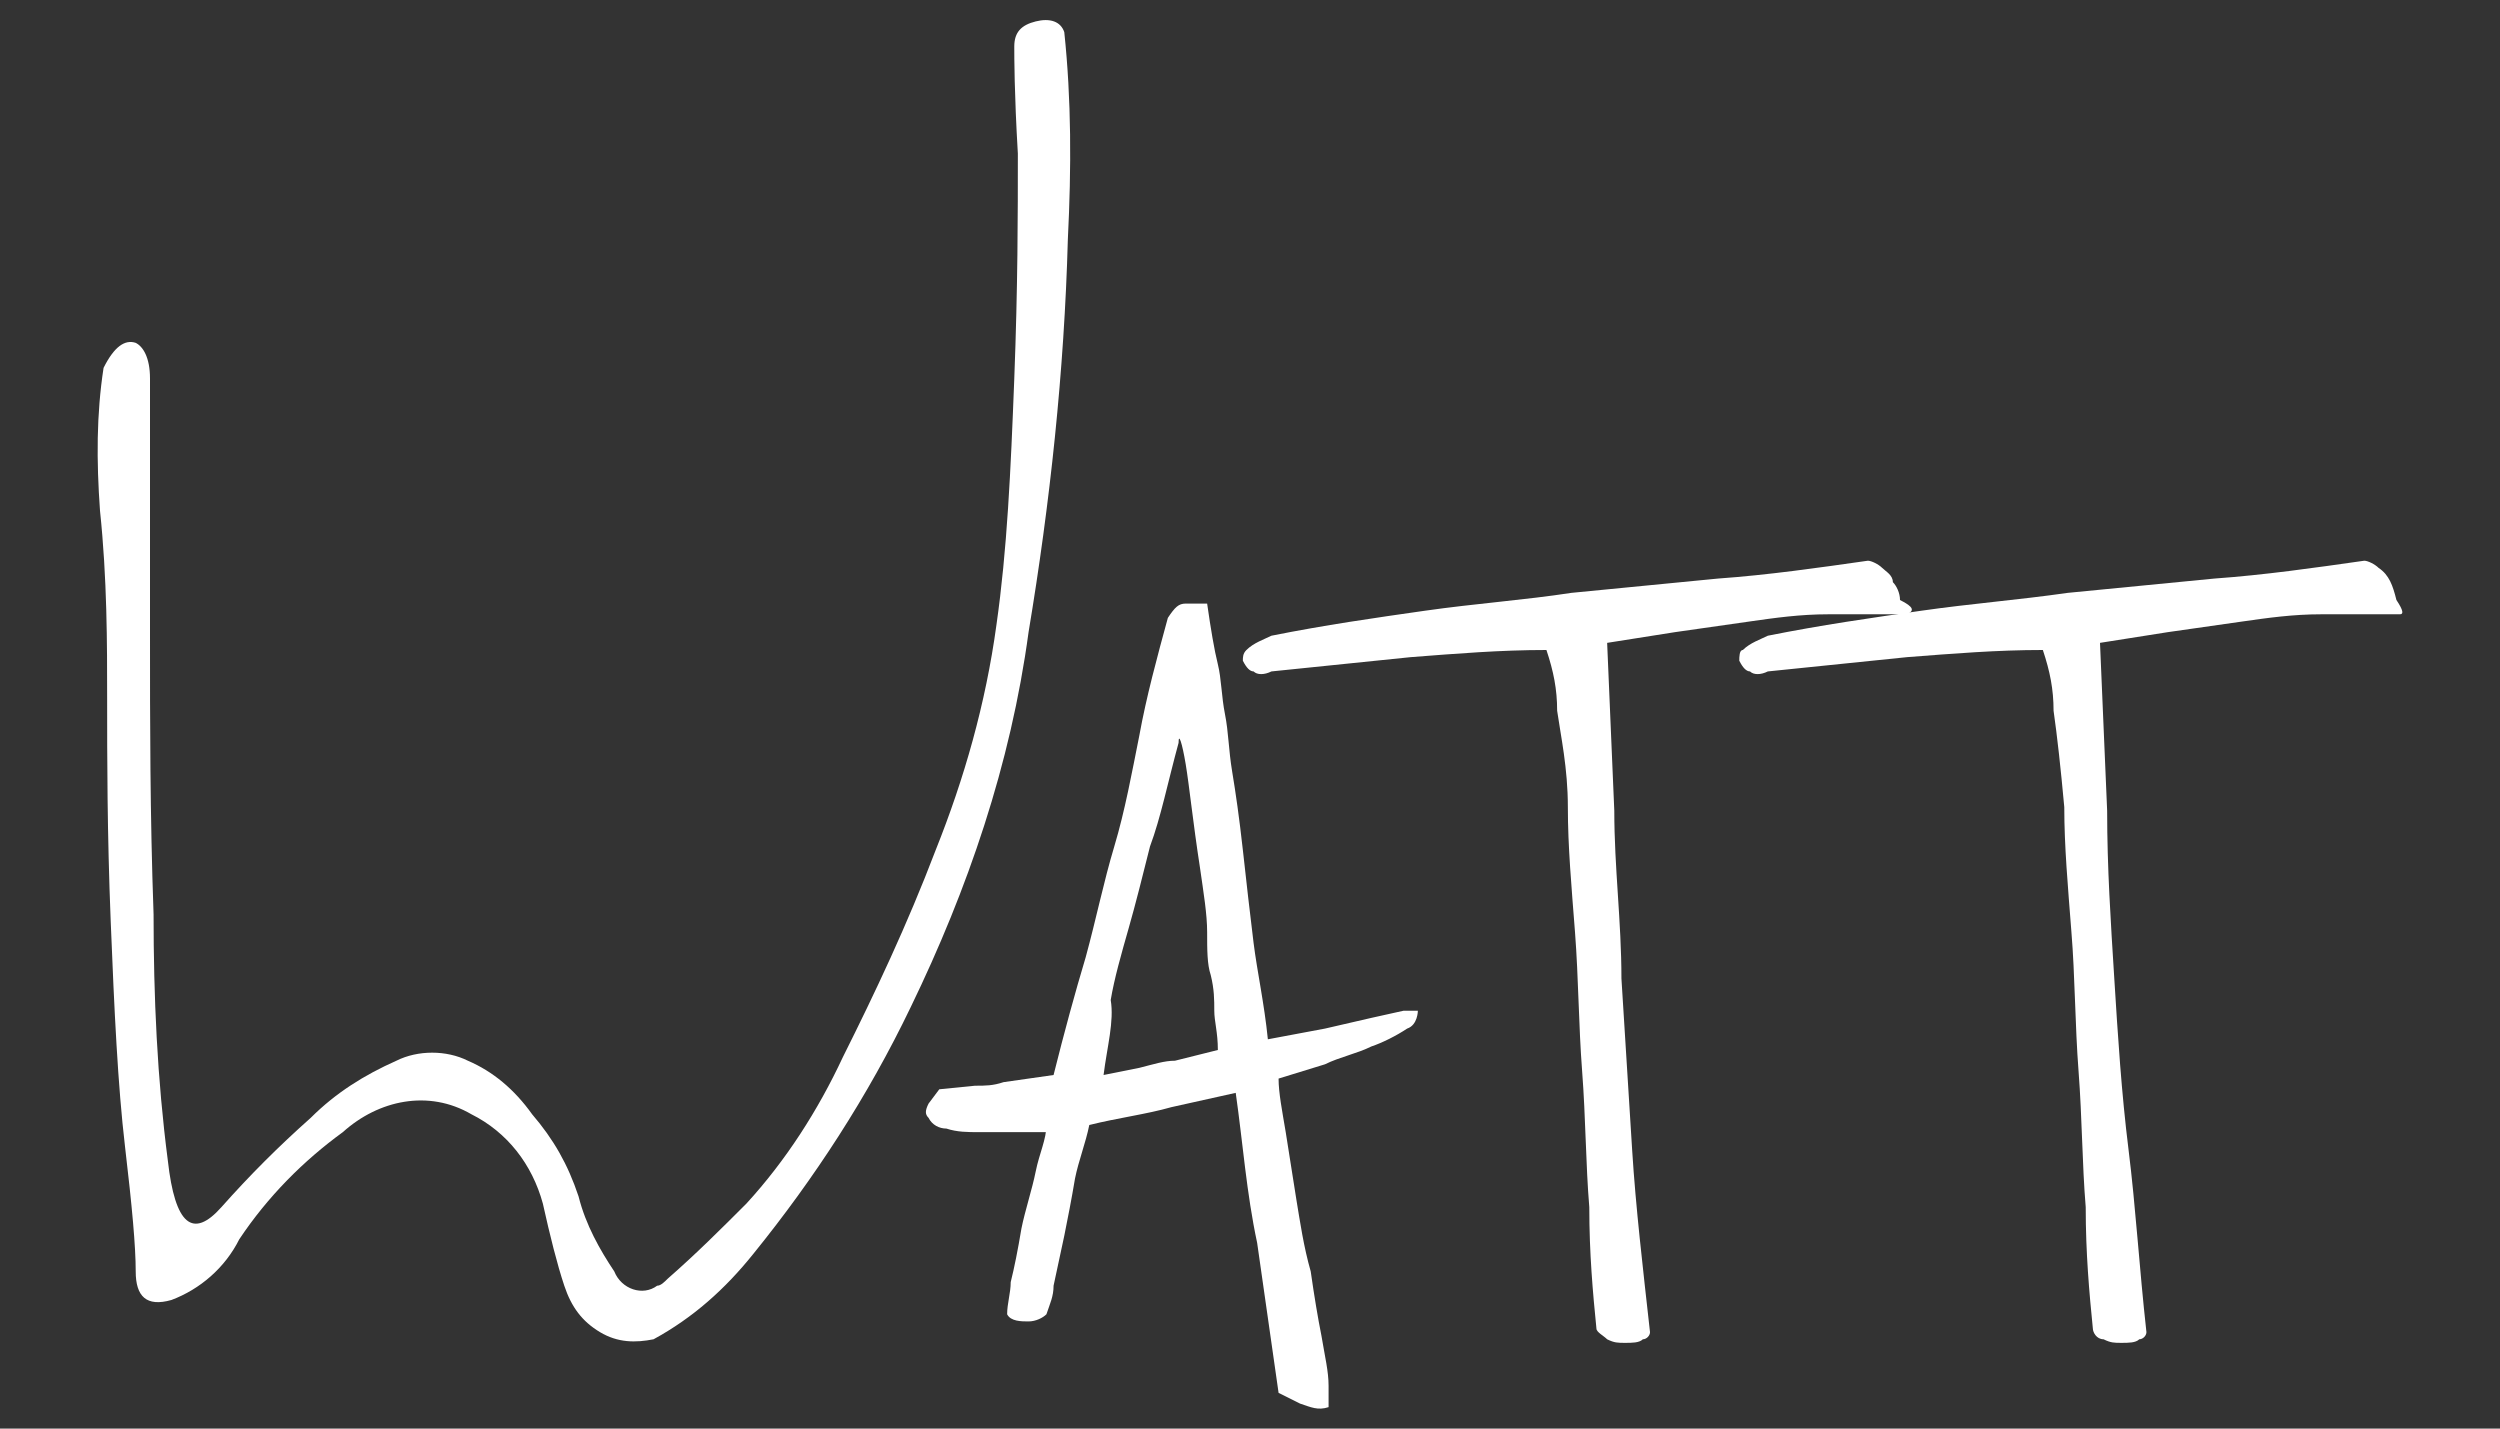 <?xml version="1.0" encoding="utf-8"?>
<!-- Generator: Adobe Illustrator 28.0.0, SVG Export Plug-In . SVG Version: 6.00 Build 0)  -->
<svg version="1.1" id="f70494e0-9a56-411f-bf9e-7a933836d07f"
	 xmlns="http://www.w3.org/2000/svg" xmlns:xlink="http://www.w3.org/1999/xlink" x="0px" y="0px" viewBox="0 0 70 40"
	 style="enable-background:new 0 0 70 40;" xml:space="preserve">
<rect x="0" y="0" width="70" height="40" fill="#333333" stroke="none"/>
<style type="text/css">
	.st0{fill:#FFFFFF;}
</style>
<g>
	<path class="st0" d="M29.4,31.7c-0.3,0-0.6,0-1,0c-0.4,0-0.7,0-1,0c-0.3,0-0.6,0-0.9-0.1c-0.2,0-0.4-0.1-0.5-0.3
		c-0.1-0.1-0.1-0.2,0-0.4l0.3-0.4l1-0.1c0.3,0,0.5,0,0.8-0.1l0.7-0.1l0.7-0.1c0.3-1.2,0.6-2.3,0.9-3.3c0.3-1.1,0.5-2.1,0.8-3.1
		s0.5-2.1,0.7-3.1c0.2-1.1,0.5-2.2,0.8-3.3c0.2-0.3,0.3-0.4,0.5-0.4c0.2,0,0.4,0,0.6,0c0.1,0.7,0.2,1.3,0.3,1.7
		c0.1,0.4,0.1,0.9,0.2,1.4s0.1,1,0.2,1.6c0.1,0.6,0.2,1.3,0.3,2.2c0.1,0.9,0.2,1.8,0.3,2.6s0.3,1.7,0.4,2.7l1.6-0.3l1.3-0.3l0.9-0.2
		c0.2,0,0.4,0,0.4,0s0,0.4-0.3,0.5c-0.3,0.2-0.7,0.4-1,0.5c-0.4,0.2-0.9,0.3-1.3,0.5l-1.3,0.4c0,0.4,0.1,0.9,0.2,1.5
		c0.1,0.6,0.2,1.3,0.3,1.9c0.1,0.6,0.2,1.3,0.4,2c0.1,0.7,0.2,1.3,0.3,1.8c0.1,0.6,0.2,1,0.2,1.4c0,0.4,0,0.6,0,0.6
		c-0.3,0.1-0.5,0-0.8-0.1c-0.2-0.1-0.4-0.2-0.6-0.3c-0.2-1.4-0.4-2.8-0.6-4.2c-0.3-1.4-0.4-2.8-0.6-4.2L32.8,31
		c-0.7,0.2-1.5,0.3-2.3,0.5c-0.1,0.5-0.3,1-0.4,1.5c-0.1,0.6-0.2,1.1-0.3,1.6l-0.3,1.4c0,0.3-0.1,0.5-0.2,0.8
		c-0.1,0.1-0.3,0.2-0.5,0.2c-0.2,0-0.5,0-0.6-0.2c0-0.3,0.1-0.6,0.1-0.9c0.1-0.4,0.2-0.9,0.3-1.5c0.1-0.5,0.3-1.1,0.4-1.6
		c0.1-0.5,0.3-0.9,0.3-1.3 M30.9,30.1l1-0.2c0.4-0.1,0.7-0.2,1-0.2l0.8-0.2l0.4-0.1c0-0.5-0.1-0.8-0.1-1.1c0-0.3,0-0.6-0.1-1
		c-0.1-0.3-0.1-0.7-0.1-1.2c0-0.5-0.1-1.1-0.2-1.8c-0.2-1.3-0.3-2.3-0.4-2.9s-0.2-0.9-0.2-0.6c-0.3,1.1-0.5,2.1-0.8,2.9
		c-0.2,0.8-0.4,1.6-0.6,2.3c-0.2,0.7-0.4,1.4-0.5,2C31.2,28.6,31,29.3,30.9,30.1"/>
	<path class="st0" d="M53.4,17.2c-0.7,0-1.4,0-2.2,0c-0.8,0-1.5,0.1-2.2,0.2l-2.1,0.3l-1.9,0.3l0.2,4.7c0,1.6,0.2,3.1,0.2,4.7
		c0.1,1.6,0.2,3.2,0.3,4.8c0.1,1.6,0.3,3.3,0.5,5.1c0,0.1-0.1,0.2-0.2,0.2c-0.1,0.1-0.3,0.1-0.5,0.1c-0.2,0-0.3,0-0.5-0.1
		c-0.1-0.1-0.3-0.2-0.3-0.3c-0.1-1-0.2-2.1-0.2-3.4c-0.1-1.2-0.1-2.5-0.2-3.8s-0.1-2.6-0.2-3.9c-0.1-1.3-0.2-2.4-0.2-3.5
		s-0.2-2-0.3-2.7c0-0.6-0.1-1.1-0.3-1.7c-1.3,0-2.5,0.1-3.8,0.2l-3.9,0.4c-0.2,0.1-0.4,0.1-0.5,0c-0.1,0-0.2-0.1-0.3-0.3
		c0-0.1,0-0.2,0.1-0.3c0.2-0.2,0.5-0.3,0.7-0.4c1.5-0.3,2.9-0.5,4.3-0.7c1.4-0.2,2.8-0.3,4.1-0.5l4.1-0.4c1.4-0.1,2.8-0.3,4.2-0.5
		c0.1,0,0.3,0.1,0.4,0.2c0.1,0.1,0.3,0.2,0.3,0.4c0.1,0.1,0.2,0.3,0.2,0.5C53.6,17,53.6,17.1,53.4,17.2"/>
	<path class="st0" d="M67.2,17.2c-0.7,0-1.4,0-2.2,0s-1.5,0.1-2.2,0.2l-2.1,0.3L58.8,18l0.2,4.7c0,1.6,0.1,3.1,0.2,4.7
		c0.1,1.6,0.2,3.2,0.4,4.8s0.3,3.3,0.5,5.1c0,0.1-0.1,0.2-0.2,0.2c-0.1,0.1-0.3,0.1-0.5,0.1c-0.2,0-0.3,0-0.5-0.1
		c-0.2,0-0.3-0.2-0.3-0.3c-0.1-1-0.2-2.1-0.2-3.4c-0.1-1.2-0.1-2.5-0.2-3.8c-0.1-1.3-0.1-2.7-0.2-3.9c-0.1-1.3-0.2-2.4-0.2-3.5
		c-0.1-1.1-0.2-2-0.3-2.7c0-0.6-0.1-1.1-0.3-1.7c-1.3,0-2.5,0.1-3.8,0.2l-3.9,0.4c-0.2,0.1-0.4,0.1-0.5,0c-0.1,0-0.2-0.1-0.3-0.3
		c0-0.1,0-0.3,0.1-0.3c0.2-0.2,0.5-0.3,0.7-0.4c1.5-0.3,2.9-0.5,4.3-0.7c1.4-0.2,2.7-0.3,4.1-0.5l4.1-0.4c1.4-0.1,2.8-0.3,4.2-0.5
		c0.1,0,0.3,0.1,0.4,0.2c0.3,0.2,0.4,0.5,0.5,0.9C67.3,17.1,67.3,17.2,67.2,17.2"/>
	<path class="st0" d="M2.9,10.3c0.3-0.6,0.6-0.8,0.9-0.7c0.2,0.1,0.4,0.4,0.4,1v2.2c0,1,0,2.6,0,5c0,2.4,0,5,0.1,7.8
		c0,2.3,0.1,4.6,0.4,6.9c0.2,1.8,0.7,2.2,1.5,1.3c0.8-0.9,1.6-1.7,2.5-2.5c0.7-0.7,1.5-1.2,2.4-1.6c0.6-0.3,1.4-0.3,2,0
		c0.7,0.3,1.3,0.8,1.8,1.5c0.6,0.7,1,1.4,1.3,2.3c0.2,0.8,0.6,1.5,1,2.1c0.2,0.5,0.8,0.7,1.2,0.4c0.1,0,0.2-0.1,0.3-0.2
		c0.8-0.7,1.5-1.4,2.2-2.1c1.1-1.2,2-2.6,2.7-4.1c0.9-1.8,1.8-3.7,2.6-5.8c0.8-2,1.4-4.1,1.7-6.3c0.3-2.1,0.4-4.3,0.5-6.9
		s0.1-4.6,0.1-6.3c-0.1-1.7-0.1-2.7-0.1-3c0-0.4,0.2-0.6,0.6-0.7c0.4-0.1,0.7,0,0.8,0.3c0.2,1.9,0.2,3.8,0.1,5.8
		c-0.1,3.7-0.5,7.4-1.1,11c-0.5,3.7-1.7,7.2-3.3,10.5c-1.2,2.5-2.7,4.8-4.4,6.9c-0.8,1-1.7,1.8-2.8,2.4c-0.5,0.1-1,0.1-1.5-0.2
		c-0.5-0.3-0.8-0.7-1-1.3c-0.2-0.6-0.4-1.4-0.6-2.3c-0.3-1.1-1-2-2-2.5c-1.2-0.7-2.6-0.4-3.6,0.5c-1.1,0.8-2.1,1.8-2.9,3
		c-0.4,0.8-1.1,1.4-1.9,1.7c-0.7,0.2-1-0.1-1-0.8c0-0.7-0.1-1.8-0.3-3.5c-0.2-1.7-0.3-3.8-0.4-6.3S3,21.2,3,19.6s0-3.4-0.2-5.3
		C2.7,12.9,2.7,11.6,2.9,10.3"/>
</g>
</svg>

